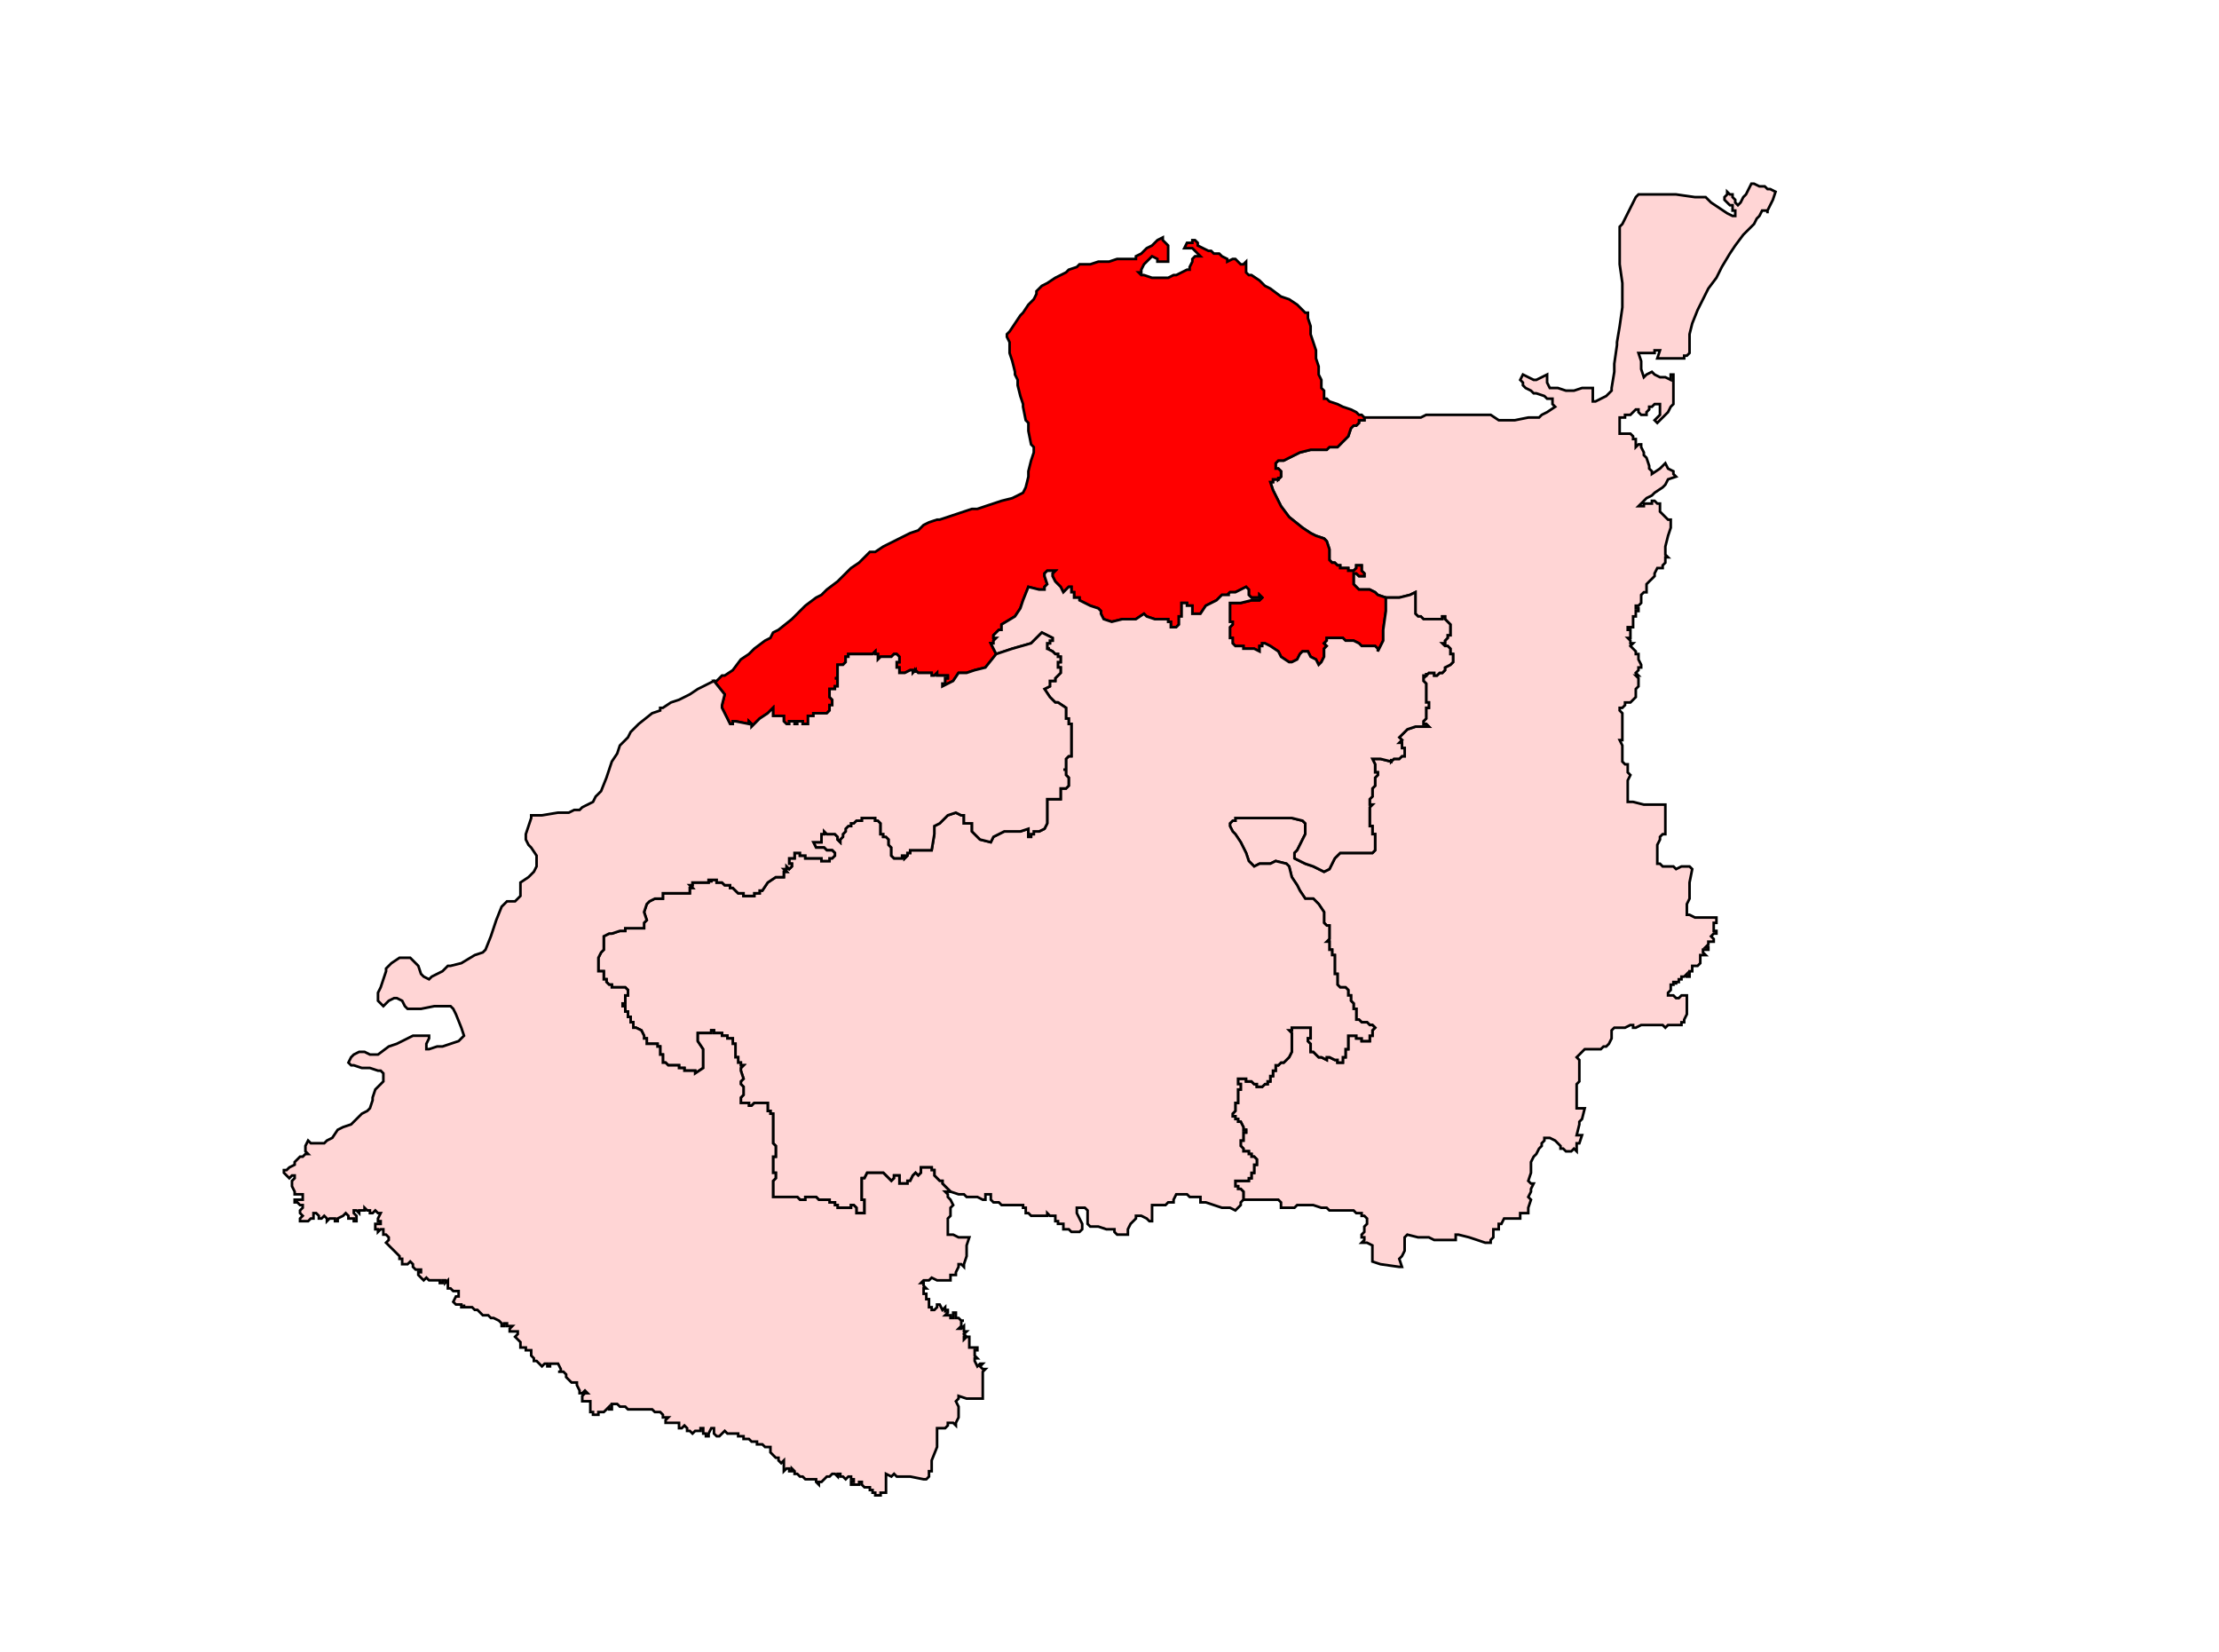 <svg xmlns:inkscape="http://www.inkscape.org/namespaces/inkscape" xmlns:sodipodi="http://sodipodi.sourceforge.net/DTD/sodipodi-0.dtd" xmlns="http://www.w3.org/2000/svg" xmlns:svg="http://www.w3.org/2000/svg" id="Ebene_1" x="0px" y="0px" width="1280px" height="953px" viewBox="0 0 1280 953" xml:space="preserve" sodipodi:docname="202-Rajpur.svg" inkscape:version="1.1.1 (3bf5ae0d25, 2021-09-20)"><defs id="defs1831">																																																																																																																																																																																																																																																																						</defs><path id="polygon274" style="fill:#ffd5d5;stroke:#000000;stroke-width:1.5;stroke-miterlimit:4;stroke-dasharray:none;stroke-opacity:1" d="m 997.849,112.137 h 1.549 v 1.56 l 1.555,1.555 v 1.538 l 1.538,1.566 1.56,-1.566 1.543,-3.092 1.555,-1.56 1.543,-3.092 1.555,-3.087 h 1.549 l 3.103,1.538 h 1.543 1.549 l 1.56,1.549 h 1.549 l 3.098,1.566 -1.543,4.641 -3.104,6.202 v 1.555 -1.555 h -3.109 l -1.543,3.092 -1.549,1.549 -1.555,3.115 -4.647,4.641 -1.555,1.549 -4.641,6.207 -3.103,4.653 -4.653,7.745 -3.098,6.213 -4.653,6.19 -1.555,3.104 -1.549,3.104 -3.104,6.19 -3.098,7.756 -1.555,6.202 v 6.207 1.549 3.092 l -1.543,1.549 h -1.549 v 1.549 h -1.56 -3.104 -3.087 -1.555 -3.098 -1.555 -1.543 l 1.543,-4.641 h -1.543 -1.555 v 1.543 h -1.549 -3.104 -1.549 -3.098 l 1.555,4.664 v 4.641 l 1.543,4.653 1.549,-1.543 3.104,-1.56 1.549,1.56 3.098,1.543 h 3.098 l 3.109,1.538 v -3.081 h 1.549 v 3.081 3.104 6.213 4.653 l -1.549,1.543 -1.555,3.098 -3.098,3.104 -1.555,1.549 -1.543,1.566 -1.555,-1.566 1.555,-1.549 1.543,-1.549 v -1.555 -1.538 -3.104 h -1.543 -1.555 l -1.549,1.543 h -1.555 v 1.56 l -1.549,1.538 v 1.555 h -1.549 -1.543 l -1.555,-1.555 v -1.538 h -1.549 l -1.549,1.538 -1.56,1.555 h -1.543 -1.555 v 1.549 h -1.549 -1.549 v 1.549 1.566 4.641 1.549 h 1.549 1.549 3.098 l 1.56,1.538 v 1.566 h 1.549 v 3.098 1.555 l 1.549,-1.555 h 1.555 v 1.555 l 1.543,3.087 v 1.555 l 1.549,1.538 1.549,4.664 v 1.549 l 1.555,1.543 v 1.56 l 4.647,-3.104 3.098,-3.098 1.555,3.098 3.104,1.543 v 1.56 l 1.538,1.555 -4.641,1.549 -1.555,3.092 -1.543,1.549 -4.653,3.092 -1.549,1.571 -3.104,1.538 -1.549,1.555 -1.543,1.549 -1.555,1.538 h 3.098 V 290.426 h 3.098 1.555 v -1.549 h 1.549 l 1.555,1.549 h 1.543 v 1.538 1.566 1.549 l 1.555,1.549 1.543,1.555 1.555,1.538 h 1.555 v 4.664 l -1.555,4.653 -1.555,6.196 v 3.098 1.566 l 1.555,1.538 H 960.634 v 1.538 1.566 l -1.543,1.549 v 1.56 h -1.555 -1.543 l -1.555,3.081 v 1.56 l -1.549,1.555 -1.555,1.527 -1.549,1.571 v 1.543 1.56 1.549 h -1.549 l -1.543,1.532 v 1.56 1.549 1.543 l -1.555,1.56 h -1.549 v 1.543 h 1.549 v 1.56 h -1.549 v 1.549 1.543 h -1.549 v 1.56 1.538 1.566 1.549 h -1.56 -1.543 v 1.538 h 1.543 v 3.104 1.56 h -1.543 l 1.543,1.555 v 1.538 h 1.56 l -1.56,1.549 1.56,1.555 1.549,1.56 v 1.538 h 1.549 v 1.555 1.549 l 1.555,3.092 v 1.56 h -1.555 v 1.543 l -1.549,1.56 1.549,1.538 h -1.549 l 1.549,1.555 v 1.549 1.549 1.566 l -1.549,1.538 v 1.549 1.555 1.549 l -1.549,1.56 -1.56,1.543 h -3.098 v 1.538 l -1.549,1.56 h -1.549 v 1.543 l 1.549,1.571 v 1.538 1.543 3.098 3.115 3.104 3.087 h -1.549 l 1.549,3.104 v 1.543 4.664 3.087 l 1.549,1.566 h 1.555 v 3.098 1.555 l 1.543,1.538 -1.543,3.104 v 1.538 3.115 1.549 3.092 3.109 h 3.104 l 6.196,1.555 h 1.549 1.549 6.202 1.555 1.543 v 1.549 6.207 6.19 1.538 1.566 h -1.543 l -1.555,1.549 v 1.549 l -1.543,3.092 v 6.202 4.653 h 1.543 l 1.555,1.566 h 3.098 3.104 l 1.538,1.538 3.104,-1.538 h 3.109 1.543 l 1.555,1.538 -1.555,7.756 v 6.19 3.104 l -1.543,3.115 v 4.641 1.56 h 1.543 l 3.104,1.549 h 4.653 1.549 1.555 3.092 1.56 v 1.532 1.56 h -1.56 v 1.549 1.543 1.56 h 1.56 v 1.538 h -1.56 l -1.543,1.566 1.543,1.549 v 1.543 h -1.543 -1.549 v 1.549 l -1.555,1.549 h 1.555 v 1.56 h -1.555 -1.549 v 1.555 l 1.549,1.538 h -1.549 -1.555 v 1.555 1.549 1.56 l -1.549,1.543 h -1.549 -1.549 v 3.098 h -1.555 v 1.555 1.56 h -1.543 v -1.56 l -1.549,1.56 h -1.56 v 1.538 h -1.543 v 1.555 h -1.56 v 1.549 -1.549 h -1.538 v 1.549 h -1.549 v 1.549 1.543 l -1.555,1.56 v 1.538 h 3.104 l 1.538,1.566 h 1.56 l 1.543,-1.566 h 3.109 v 1.566 6.19 3.104 l -1.549,3.104 v 1.538 h -1.56 v 1.571 h -1.543 -3.098 -1.549 -1.555 l -1.555,1.543 -1.543,-1.543 h -1.555 -4.647 -1.555 -3.098 -1.543 l -3.104,1.543 h -1.549 v -1.543 h -1.56 l -3.098,1.543 h -1.549 -4.653 l -1.549,1.538 v 3.104 1.549 l -1.549,3.104 -1.555,1.56 h -1.555 l -1.538,1.538 h -3.104 -1.555 -3.098 -1.543 l -1.56,1.555 -1.543,1.56 -1.549,1.538 1.549,1.566 v 1.538 4.653 1.538 4.664 l -1.549,1.555 v 1.538 4.641 1.577 4.641 1.538 h 1.549 1.543 1.56 l -1.56,6.213 -1.543,1.543 v 1.549 l -1.549,6.202 h 1.549 1.543 l -1.543,4.664 h -1.549 v 4.641 l -1.555,-1.549 -1.549,1.549 h -3.104 l -1.549,-1.549 h -1.555 v -1.549 l -1.549,-1.543 -1.543,-1.56 -3.109,-1.549 h -1.549 -1.555 v 1.549 l -1.543,1.56 v 1.543 l -1.549,1.549 -1.56,3.104 -1.543,1.538 -1.543,3.104 v 1.56 4.653 l -1.555,4.653 1.555,1.532 h 1.543 l -1.543,3.109 v 1.566 l -1.555,3.076 1.555,1.577 -1.555,4.641 v 3.098 h -1.549 -3.109 v 3.092 h -1.538 -3.104 -3.098 -1.555 l -1.555,3.104 h -1.543 v 1.56 1.555 h -1.56 -1.543 v 1.527 3.115 l -1.549,1.538 v 1.571 h -3.104 l -4.647,-1.571 -4.653,-1.538 -6.213,-1.555 h -1.538 v 3.092 h -1.555 -3.104 -4.641 -3.104 l -3.098,-1.538 h -3.109 -3.098 l -6.202,-1.555 -1.555,1.555 v 7.75 l -1.543,3.092 -1.555,1.549 1.555,4.653 h -1.555 l -10.848,-1.538 -4.653,-1.549 v -1.566 -1.549 -3.092 -3.109 l -3.092,-1.532 h -1.56 -1.543 l 1.543,-1.571 v -1.538 h -1.543 v -1.555 l 1.543,-1.56 v -1.527 -1.555 l 1.56,-1.56 v -1.543 -1.56 l -1.56,-1.538 h -1.543 v -1.555 h -3.109 l -1.543,-1.56 h -1.549 -3.098 -6.213 -3.092 l -1.56,-1.538 h -3.092 l -4.647,-1.543 h -4.653 -3.098 -1.555 l -1.549,1.543 h -1.555 -1.549 -1.549 -1.549 -1.555 v -1.543 -1.56 l -1.543,-1.538 h -3.109 -3.098 -3.104 -3.104 -3.092 -4.653 v -1.577 -1.538 -1.538 l -1.56,-1.566 h -1.538 v -1.538 h -1.549 v -1.571 -1.532 h 1.549 1.538 1.56 1.543 1.56 v -1.549 h 1.549 v -1.56 -1.543 h 1.543 v -1.56 -1.538 -1.555 h 1.549 v -1.56 -1.538 l -1.549,-1.566 h -1.543 v -1.538 h -1.549 v -1.555 h -1.56 -1.543 v -1.549 l -1.56,-1.549 v -1.543 -1.56 h 1.56 v -1.549 -3.092 h 1.543 v -1.549 h -1.543 v -1.555 l -1.56,-3.109 h -1.538 v -1.543 h -1.549 v -1.549 h -1.555 v -1.549 l 1.555,-1.566 v -1.549 -1.538 -1.555 h 1.549 v -1.549 -3.115 -1.538 -1.549 h 1.538 v -3.092 h -1.538 v -3.104 h 1.538 1.56 1.543 v 1.549 h 3.109 l 1.543,1.555 h 1.549 v 1.538 h 3.104 l 1.555,-1.538 h 1.549 v -1.555 h 1.549 v -1.549 -1.549 h 1.549 v -1.566 -1.538 h 1.555 v -1.549 -1.555 h 1.555 l 1.543,-1.549 h 1.555 l 1.549,-1.538 1.549,-1.566 1.549,-3.098 v -1.555 -7.75 -1.543 l -1.549,-1.56 h 1.549 v -1.538 h 1.555 1.549 1.555 1.538 1.56 1.543 1.555 v 1.538 1.56 1.543 1.549 h -1.555 v 1.56 l 1.555,1.543 v 1.56 1.538 1.555 h 1.555 l 1.543,1.56 1.549,1.538 h 1.555 l 3.092,1.566 v -1.566 h 1.56 l 3.092,1.566 h 1.56 v 1.538 h 1.543 1.543 v -1.538 -1.566 h 1.566 v -1.538 -1.56 -1.555 h 1.543 v -1.538 -1.56 -1.543 -1.56 -1.549 h 1.555 1.549 1.543 v 1.549 h 1.555 1.555 v 1.56 h 1.543 1.56 1.543 v -1.56 -1.549 h 1.549 v -1.543 -1.56 l 1.549,-1.538 -1.549,-1.543 h -1.549 l -1.543,-1.571 h -1.56 -1.543 l -1.555,-1.538 h -1.555 v -1.566 -1.538 -1.543 -1.56 h -1.543 v -1.549 -1.555 l -1.549,-1.549 v -1.538 -1.566 h -1.555 v -1.538 -1.56 l -1.543,-1.543 h -1.566 -1.543 l -1.543,-1.549 v -1.549 -1.555 -1.538 -1.56 h -1.56 v -1.555 -1.549 -1.549 -1.543 -4.664 h -1.543 v -1.538 -1.555 h -1.549 v -1.56 -1.549 -1.549 h -1.56 l 1.56,-1.543 v -1.549 -4.664 -1.543 h -1.56 l -1.543,-1.549 v -3.092 -3.109 l -3.104,-4.641 -3.092,-3.115 h -4.653 l -3.098,-4.641 -1.555,-3.115 -3.104,-4.641 -1.549,-6.19 -1.549,-1.566 -6.202,-1.538 -3.104,1.538 h -3.098 -3.104 l -3.104,1.566 -3.092,-3.104 -1.56,-4.653 -3.104,-6.202 -3.087,-4.653 -1.555,-1.566 -1.555,-3.087 v -1.555 l 1.555,-1.549 h 1.555 v -1.538 h 1.549 1.538 3.104 4.653 1.549 4.658 4.647 6.207 4.647 l 6.196,1.538 1.56,1.549 v 1.555 3.087 1.566 l -1.56,3.098 -1.538,3.092 -1.555,3.104 -1.549,1.56 v 3.092 l 3.104,1.56 3.098,1.538 4.653,1.566 6.196,3.081 3.104,-1.543 3.092,-6.202 3.104,-3.092 h 3.109 6.19 9.305 l 1.549,-1.56 v -4.641 -1.555 -1.549 -1.549 h -1.549 v -3.104 -1.549 h -1.549 v -1.555 -1.549 -3.104 -4.641 l 1.549,-1.549 h -1.549 v -1.555 -1.56 l 1.549,-1.549 v -1.543 -1.549 -1.549 l 1.549,-1.555 v -1.56 -1.538 -1.555 l 1.555,-1.549 v -1.538 h -1.555 v -1.555 -1.56 -1.538 l -1.549,-3.104 h 1.549 3.104 l 6.196,1.538 v -1.538 1.538 l 1.555,-1.538 h 1.549 1.549 l 1.555,-1.549 h 1.543 v -3.104 -1.56 h -1.543 v -1.543 -1.549 h -1.555 l 1.555,-1.555 -1.555,-1.549 4.653,-4.641 4.658,-1.56 h 4.641 3.109 l -1.555,-1.555 h -1.555 V 416.005 l 1.555,-1.56 v -1.543 -1.538 -1.571 -1.543 h 1.555 v -3.098 h -1.555 v -1.543 -1.56 -4.653 -3.104 l -1.555,-1.549 v -3.104 h 1.555 v -1.538 1.538 l 1.555,-1.538 h 1.549 1.549 v 1.538 h 1.549 l 1.555,-1.538 h 1.543 l 1.555,-1.56 v -1.543 l 3.098,-1.56 1.549,-1.543 v -1.549 -3.104 h -1.549 v -1.538 -1.56 l -1.555,-1.555 h -1.543 l -1.555,-1.549 h 1.555 v -1.538 l 1.543,-1.555 v -1.56 h 1.555 v -1.549 -1.555 -1.538 -1.549 l -3.098,-3.104 v -1.56 h -1.555 v 1.56 h -3.098 -3.098 -4.658 l -1.549,-1.56 h -1.549 l -1.543,-1.543 v -1.549 -3.104 -1.56 -1.543 -1.549 -1.56 -1.532 l -3.104,1.532 -6.207,1.56 h -7.756 l -4.641,-1.56 -1.555,-1.532 -3.098,-1.549 h -6.202 l -3.098,-3.104 v -6.213 h 1.543 l 1.555,1.56 h 1.555 1.543 v -1.56 l -1.543,-1.538 v -3.104 h -1.555 -1.555 v 1.56 l -1.543,1.543 h -1.549 -1.555 v -1.543 h -3.109 -1.543 v -1.56 h -1.543 l -1.56,-1.549 h -1.543 l -1.549,-1.566 v -6.179 l -1.56,-4.653 -1.543,-1.56 -4.653,-1.543 -3.098,-1.56 -4.658,-3.092 -7.745,-6.202 -4.653,-6.218 -4.653,-9.283 -1.549,-4.653 h 1.549 v -1.549 h 1.555 1.555 v -1.549 1.549 l 1.543,-1.549 v -1.555 -1.56 l -1.543,-1.543 h -1.555 v -1.549 -1.549 l 1.555,-1.555 h 1.543 1.555 l 3.098,-1.56 6.207,-3.092 6.196,-1.549 h 7.75 1.543 l 1.56,-1.538 h 4.653 l 3.087,-3.115 3.109,-3.104 1.555,-4.641 1.549,-1.549 h 1.543 l 1.555,-1.538 v -1.566 h 1.555 1.543 v -1.549 h 1.56 4.641 4.658 4.641 1.555 6.196 3.109 6.196 l 3.104,-1.549 h 3.104 10.848 15.507 3.098 4.653 l 4.653,3.098 h 9.299 l 7.75,-1.549 h 6.202 l 1.549,-1.549 3.098,-1.555 4.658,-3.098 -1.56,-1.543 v -3.109 h -3.098 l -1.555,-1.543 -4.653,-1.56 h -1.543 l -1.543,-1.543 -3.104,-1.538 -1.549,-1.571 v -1.543 l -1.56,-1.56 1.56,-3.081 3.098,1.543 3.098,1.538 h 1.543 l 3.109,-1.538 3.098,-1.543 v 4.641 l 1.549,3.115 h 1.549 1.56 1.543 l 4.653,1.538 h 1.56 1.543 1.549 l 4.647,-1.538 h 6.202 v 1.538 1.543 4.675 h 1.555 l 3.104,-1.571 3.092,-1.543 3.104,-3.104 v -1.538 l 1.549,-9.316 v -4.653 l 1.549,-10.843 v -1.566 l 1.555,-9.283 1.549,-10.865 v -9.305 -3.092 -1.56 l -1.549,-10.848 v -4.653 -6.19 -4.664 -4.641 -1.543 l 1.549,-1.549 1.549,-3.115 4.658,-9.305 1.549,-3.092 1.549,-1.56 h 6.196 7.756 4.653 3.087 l 10.86,1.56 h 6.202 l 1.555,1.555 1.549,1.538 4.653,3.104 4.647,3.115 3.104,1.538 h 1.555 v -3.092 h -1.555 v -1.56 -1.538 h -1.549 l -3.098,-3.104 v -1.555 l 1.543,-1.56 v -1.527 z"></path><path id="polygon290" style="fill:#ff0000;stroke:#000000;stroke-width:1.5;stroke-miterlimit:4;stroke-dasharray:none;stroke-opacity:1" d="m 596.322,260.967 v -1.549 -1.538 l -1.555,-1.555 -1.549,-7.75 v -4.641 l -1.549,-1.566 -1.549,-7.75 v -1.543 l -1.549,-4.653 -1.555,-6.213 v -3.104 l -1.549,-3.081 v -1.56 l -1.555,-6.19 -1.543,-4.664 v -4.641 -1.566 l -1.555,-3.092 v -1.549 l 1.555,-1.549 3.098,-4.653 3.104,-4.641 1.549,-1.555 3.098,-4.664 3.104,-3.087 1.543,-3.104 v -1.56 l 1.555,-1.543 1.555,-1.549 3.098,-1.56 4.653,-3.081 6.196,-3.104 1.555,-1.56 4.653,-1.549 1.543,-1.555 h 1.56 4.647 l 4.647,-1.538 h 4.653 1.543 l 4.653,-1.555 h 6.207 4.653 v -1.56 l 3.098,-1.538 3.098,-3.104 3.104,-1.549 3.098,-3.092 3.098,-1.571 v 1.571 l 1.56,1.538 1.538,1.555 v 1.549 3.104 3.098 1.555 h -1.538 -1.56 -1.543 -1.555 v -1.555 l -3.098,-1.56 -1.549,1.56 -1.555,1.555 -1.543,1.538 -1.555,3.104 v 1.56 h -1.549 l 1.549,1.543 h 1.555 l 4.647,1.56 h 4.653 1.543 1.56 1.538 l 3.109,-1.56 h 1.549 l 3.098,-1.543 3.104,-1.56 h 1.549 v -1.549 l 1.555,-3.092 v -1.555 l 1.543,-1.56 h 1.56 1.549 l -1.549,-1.538 -1.56,-1.566 -1.543,-1.538 h -1.555 -1.549 -1.549 l 1.549,-3.104 h 1.549 1.555 v -1.538 h 1.543 l 1.56,1.538 v 1.555 l 3.092,1.549 3.104,1.538 h 1.543 l 1.56,1.566 h 1.549 1.549 l 1.555,1.538 3.104,1.56 v 1.555 l 3.092,-1.555 h 1.555 l 1.549,1.555 1.538,1.538 h 1.56 l 1.543,-1.538 v 1.538 1.555 3.109 l 1.56,1.543 h 1.549 l 4.647,3.098 3.104,3.104 3.098,1.549 6.202,4.641 4.653,1.566 4.653,3.087 4.653,4.664 h 1.543 v 3.092 l 1.555,4.664 v 3.092 1.549 l 1.555,4.641 1.543,4.664 v 4.641 l 1.549,4.653 v 4.664 l 1.555,3.081 v 4.675 l 1.549,1.538 v 4.647 h 1.543 l 1.56,1.571 4.653,1.538 3.087,1.543 4.664,1.56 3.092,1.538 1.555,1.555 h 1.555 l 1.543,1.549 v 1.549 h -1.543 -1.555 v 1.566 l -1.555,1.538 h -1.543 l -1.549,1.549 -1.555,4.641 -3.109,3.104 -3.087,3.115 h -4.653 l -1.56,1.538 h -1.543 -7.75 l -6.196,1.549 -6.207,3.092 -3.098,1.56 h -1.555 -1.543 l -1.555,1.555 v 1.549 1.549 h 1.555 l 1.543,1.543 v 1.56 1.555 l -1.543,1.549 v -1.549 1.549 h -1.555 -1.555 v 1.549 h -1.549 l 1.549,4.653 4.653,9.283 4.653,6.218 7.745,6.202 4.658,3.092 3.098,1.56 4.653,1.543 1.543,1.56 1.56,4.653 v 6.179 l 1.549,1.566 h 1.543 l 1.56,1.549 h 1.543 v 1.56 h 1.543 3.109 v 1.543 h 1.555 1.549 l 1.543,-1.543 v -1.56 h 1.555 1.555 v 3.104 l 1.543,1.538 v 1.56 h -1.543 -1.555 l -1.555,-1.56 h -1.543 v 6.213 l 3.098,3.104 h 6.202 l 3.098,1.549 1.555,1.532 4.641,1.56 v 7.756 l -1.538,10.843 v 6.218 l -3.104,6.202 v -1.56 l -1.555,-1.555 h -3.098 -3.104 -1.543 l -1.555,-1.549 -3.098,-1.538 h -3.104 -1.543 l -1.566,-1.555 h -1.543 -1.543 -1.56 -3.092 -1.56 v 1.555 l -1.543,1.538 1.543,1.549 -1.543,1.555 v 3.098 1.555 l -1.549,3.098 -1.555,1.543 -1.549,-3.092 -3.098,-1.549 -1.555,-3.092 h -3.104 l -1.538,1.538 -1.555,3.104 -3.104,1.549 h -1.549 l -4.653,-3.098 -1.543,-3.092 -4.658,-3.115 -3.098,-1.549 h -1.555 v 1.549 h -1.549 v 1.555 1.56 l -3.104,-1.56 h -4.653 -1.543 v -1.555 h -1.56 -1.538 -1.549 l -1.555,-1.549 v -1.538 -1.555 h -1.555 v -1.56 -1.549 -1.555 -1.538 l 1.555,-1.549 v -1.566 h -1.555 v -1.538 -1.56 -1.543 -1.549 -4.664 h 6.196 l 6.213,-1.543 h 3.092 1.555 l 1.549,-1.549 -1.549,-1.56 v 1.56 h -1.555 -3.092 l -1.549,-1.56 v -1.532 -1.549 l -1.56,-1.56 -3.104,1.56 -3.087,1.549 h -3.109 l -1.538,1.532 h 1.538 -4.641 l -3.104,3.109 -6.207,3.104 -3.092,4.653 h -4.653 v -1.549 -3.104 h -1.555 -1.549 v -1.56 h -3.104 v 1.56 6.196 h -1.549 v 3.098 1.566 l -1.549,1.549 h -1.549 -1.555 v -1.549 -1.566 h -1.555 v -1.538 h -3.098 -1.543 -3.104 l -4.653,-1.56 -1.543,-1.543 -4.653,3.104 h -7.756 l -6.196,1.538 -4.653,-1.538 -1.56,-3.104 v -1.549 l -1.543,-1.56 -4.647,-1.543 -3.109,-1.56 -3.098,-1.543 v -1.549 h -1.543 -1.555 v -1.56 -1.532 h -1.549 v -1.549 -1.56 h -1.549 l -1.555,1.56 -1.549,1.549 -1.543,-3.109 -1.555,-1.543 -1.549,-1.571 -1.56,-3.081 v -1.56 l 1.56,-1.538 h -4.653 l -1.555,1.538 v 1.56 l 1.555,4.653 -1.555,1.543 v 1.56 h -3.098 l -6.202,-1.56 -3.098,7.75 -1.549,4.647 -3.104,4.653 -7.756,4.664 v 1.549 1.538 h -1.543 l -1.549,1.555 -1.555,1.549 v 1.56 h 1.555 l -1.555,1.555 v 1.538 h -1.549 l 3.104,6.202 -6.207,7.756 -6.196,1.543 -4.653,1.56 h -4.647 l -3.109,4.641 -6.202,3.115 v -1.566 h 1.555 v -1.549 -1.549 h 1.555 v -1.555 h -1.555 -1.555 -1.555 -1.543 v -1.538 l -1.549,1.538 h -1.555 v -1.538 h -1.549 -1.549 -1.549 -1.549 -1.549 l -1.555,-1.56 v 1.56 -1.56 l -1.549,1.56 v -1.56 h -1.549 l -3.104,1.56 h -1.543 -1.56 v -1.56 -1.543 h -1.543 v -3.104 h 1.543 v -1.549 -1.549 l -1.543,-1.555 h -1.549 l -1.56,1.555 h -4.647 -1.549 l -1.549,1.549 v -1.549 -1.555 h -1.549 v -1.538 l -1.549,1.538 h -1.555 -1.555 -1.543 -3.104 -1.549 -1.555 -1.543 -1.555 v 1.555 h -1.549 v 1.549 1.549 l -1.549,1.543 h -1.549 -1.555 v 3.104 1.56 1.538 1.555 h -1.543 1.543 v 3.098 1.566 h -1.543 v 1.538 h -1.555 -1.549 v 1.549 1.555 1.549 l 1.549,1.56 v 3.081 h -1.549 v 1.56 1.543 l -1.555,1.571 h -1.549 -1.549 -1.543 -1.555 -1.555 v 1.538 h -3.098 v 1.543 1.56 1.538 h -1.549 -1.549 V 416.005 h -1.555 -1.555 v 1.538 h -1.549 V 416.005 h -3.098 v 1.538 h -1.549 l -1.555,-1.538 v -3.104 h -3.092 -1.56 -1.543 v -3.109 -1.543 l -3.098,3.115 -4.658,3.081 -3.092,3.098 -1.555,1.555 v -1.555 l -1.549,-1.538 v 1.538 l -7.756,-1.538 h -1.543 v 1.538 h -1.555 l -4.658,-9.294 v -1.56 l 1.555,-6.19 -6.202,-7.756 h 1.56 l 3.087,-3.104 h 1.555 l 4.658,-3.098 4.647,-6.196 4.653,-3.104 3.104,-3.098 6.196,-4.641 3.104,-1.555 1.549,-3.109 3.104,-1.555 7.745,-6.19 7.756,-7.756 6.202,-4.653 3.098,-1.56 1.549,-1.532 1.549,-1.549 6.202,-4.675 4.653,-4.641 3.104,-3.081 4.647,-3.109 4.647,-4.641 1.555,-1.566 h 3.104 l 4.647,-3.098 3.104,-1.555 3.104,-1.538 3.092,-1.56 6.207,-3.104 4.653,-1.555 3.098,-3.098 3.098,-1.543 4.653,-1.56 h 1.543 l 4.664,-1.538 4.647,-1.555 4.647,-1.549 4.658,-1.549 h 3.092 l 4.653,-1.566 4.653,-1.538 4.647,-1.549 6.202,-1.555 3.104,-1.538 3.104,-1.571 1.549,-3.092 1.549,-6.19 v -3.115 l 1.549,-6.196 z"></path><path id="polygon320" style="fill:#ffd5d5;stroke:#000000;stroke-width:1.5;stroke-miterlimit:4;stroke-dasharray:none;stroke-opacity:1" d="m 605.622,374.143 h -1.549 v -3.104 h 1.549 v -1.538 h 1.543 v -1.555 l -6.19,-3.109 -6.207,6.202 -10.854,3.104 -9.294,3.098 -3.104,-6.202 h 1.549 v -1.538 l 1.555,-1.555 h -1.555 v -1.56 l 1.555,-1.549 1.549,-1.555 h 1.543 v -1.538 -1.549 l 7.756,-4.664 3.104,-4.653 1.549,-4.647 3.098,-7.75 6.202,1.56 h 3.098 v -1.56 l 1.555,-1.543 -1.555,-4.653 v -1.56 l 1.555,-1.538 h 4.653 l -1.56,1.538 v 1.56 l 1.56,3.081 1.549,1.571 1.555,1.543 1.543,3.109 1.549,-1.549 1.555,-1.56 h 1.549 v 1.56 1.549 h 1.549 v 1.532 1.56 h 1.555 1.543 v 1.549 l 3.098,1.543 3.109,1.56 4.647,1.543 1.543,1.56 v 1.549 l 1.56,3.104 4.653,1.538 6.196,-1.538 h 7.756 l 4.653,-3.104 1.543,1.543 4.653,1.56 h 3.104 1.543 3.098 v 1.538 h 1.555 v 1.566 1.549 h 1.555 1.549 l 1.549,-1.549 v -1.566 -3.098 h 1.549 v -6.196 -1.56 h 3.104 v 1.56 h 1.549 1.555 v 3.104 1.549 h 4.653 l 3.092,-4.653 6.207,-3.104 3.104,-3.109 h 4.641 -1.538 l 1.538,-1.532 h 3.109 l 3.087,-1.549 3.104,-1.56 1.56,1.56 v 1.549 1.532 l 1.549,1.56 h 3.092 1.555 v -1.56 l 1.549,1.56 -1.549,1.549 h -1.555 -3.092 l -6.213,1.543 h -6.196 v 4.664 1.549 1.543 1.56 1.538 h 1.555 v 1.566 l -1.555,1.549 v 1.538 1.555 1.549 1.56 h 1.555 v 1.555 1.538 l 1.555,1.549 h 1.549 1.538 1.56 v 1.555 h 1.543 4.653 l 3.104,1.56 v -1.56 -1.555 h 1.549 v -1.549 h 1.555 l 3.098,1.549 4.658,3.115 1.543,3.092 4.653,3.098 h 1.549 l 3.104,-1.549 1.555,-3.104 1.538,-1.538 h 3.104 l 1.555,3.092 3.098,1.549 1.549,3.092 1.555,-1.543 1.549,-3.098 v -1.555 -3.098 l 1.543,-1.555 -1.543,-1.549 1.543,-1.538 v -1.555 h 1.56 3.092 1.56 1.543 1.543 l 1.566,1.555 h 1.543 3.104 l 3.098,1.538 1.555,1.549 h 1.543 3.104 3.098 l 1.555,1.555 v 1.56 l 3.104,-6.202 v -6.218 l 1.538,-10.843 v -7.756 h 7.756 l 6.207,-1.56 3.104,-1.532 v 1.532 1.56 1.549 1.543 1.56 3.104 1.549 l 1.543,1.543 h 1.549 l 1.549,1.56 h 4.658 3.098 3.098 v -1.56 h 1.555 v 1.56 l 3.098,3.104 v 1.549 1.538 1.555 1.549 h -1.555 v 1.56 l -1.543,1.555 v 1.538 h -1.555 l 1.555,1.549 h 1.543 l 1.555,1.555 v 1.56 1.538 h 1.549 v 3.104 1.549 l -1.549,1.543 -3.098,1.56 v 1.543 l -1.555,1.56 h -1.543 l -1.555,1.538 h -1.549 v -1.538 h -1.549 -1.549 l -1.555,1.538 v -1.538 1.538 h -1.555 v 3.104 l 1.555,1.549 v 3.104 4.653 1.56 1.543 h 1.555 v 3.098 h -1.555 v 1.543 1.571 1.538 1.543 l -1.555,1.56 v 1.538 h 1.555 l 1.555,1.555 h -3.109 -4.641 l -4.658,1.56 -4.653,4.641 1.555,1.549 -1.555,1.555 h 1.555 v 1.549 1.543 h 1.543 v 1.56 3.104 h -1.543 l -1.555,1.549 h -1.549 -1.549 l -1.555,1.538 v -1.538 1.538 l -6.196,-1.538 h -3.104 -1.549 l 1.549,3.104 v 1.538 1.56 1.555 h 1.555 v 1.538 l -1.555,1.549 v 1.555 1.538 1.56 l -1.549,1.555 v 1.549 1.549 1.543 l -1.549,1.549 v 1.56 1.555 h 1.549 l -1.549,1.549 v 4.641 3.104 1.549 1.555 h 1.549 v 1.549 3.104 h 1.549 v 1.549 1.549 1.555 4.641 l -1.549,1.56 h -9.305 -6.19 -3.109 l -3.104,3.092 -3.092,6.202 -3.104,1.543 -6.196,-3.081 -4.653,-1.566 -3.098,-1.538 -3.104,-1.56 v -3.092 l 1.549,-1.56 1.555,-3.104 1.538,-3.092 1.56,-3.098 v -1.566 -3.087 -1.555 l -1.56,-1.549 -6.196,-1.538 h -4.647 -6.207 -4.647 -4.658 -1.549 -4.653 -3.104 -1.538 -1.549 v 1.538 h -1.555 l -1.555,1.549 v 1.555 l 1.555,3.087 1.555,1.566 3.087,4.653 3.104,6.202 1.56,4.653 3.092,3.104 3.104,-1.566 h 3.104 3.098 l 3.104,-1.538 6.202,1.538 1.549,1.566 1.549,6.19 3.104,4.641 1.555,3.115 3.098,4.641 h 4.653 l 3.092,3.115 3.104,4.641 v 3.109 3.092 l 1.543,1.549 h 1.56 v 1.543 4.664 1.549 l -1.56,1.543 h 1.56 v 1.549 1.549 1.56 h 1.549 v 1.555 1.538 h 1.543 v 4.664 1.543 1.549 1.549 1.555 h 1.56 v 1.56 1.538 1.555 1.549 l 1.543,1.549 h 1.543 1.566 l 1.543,1.543 v 1.56 1.538 h 1.555 v 1.566 1.538 l 1.549,1.549 v 1.555 1.549 h 1.543 v 1.56 1.543 1.538 1.566 h 1.555 l 1.555,1.538 h 1.543 1.56 l 1.543,1.571 h 1.549 l 1.549,1.543 -1.549,1.538 v 1.56 1.543 h -1.549 v 1.549 1.56 h -1.543 -1.56 -1.543 v -1.56 h -1.555 -1.555 v -1.549 h -1.543 -1.549 -1.555 v 1.549 1.56 1.543 1.56 1.538 h -1.543 v 1.555 1.56 1.538 h -1.566 v 1.566 1.538 h -1.543 -1.543 v -1.538 h -1.56 l -3.092,-1.566 h -1.56 v 1.566 l -3.092,-1.566 h -1.555 l -1.549,-1.538 -1.543,-1.56 h -1.555 v -1.555 -1.538 -1.56 l -1.555,-1.543 v -1.56 h 1.555 v -1.549 -1.543 -1.56 -1.538 h -1.555 -1.543 -1.56 -1.538 -1.555 -1.549 -1.555 v 1.538 h -1.549 l 1.549,1.56 v 1.543 7.75 1.555 l -1.549,3.098 -1.549,1.566 -1.549,1.538 h -1.555 l -1.543,1.549 h -1.555 v 1.555 1.549 h -1.555 v 1.538 1.566 h -1.549 v 1.549 1.549 h -1.549 v 1.555 h -1.549 l -1.555,1.538 h -3.104 v -1.538 h -1.549 l -1.543,-1.555 h -3.109 v -1.549 h -1.543 -1.56 -1.538 v 3.104 h 1.538 v 3.092 h -1.538 v 1.549 1.538 3.115 1.549 h -1.549 v 1.555 1.538 1.549 l -1.555,1.566 v 1.549 h 1.555 v 1.549 h 1.549 v 1.543 h 1.538 l 1.56,3.109 v 1.555 h 1.543 v 1.549 h -1.543 v 3.092 1.549 h -1.56 v 1.56 1.543 l 1.56,1.549 v 1.549 h 1.543 1.56 v 1.555 h 1.549 v 1.538 h 1.543 l 1.549,1.566 v 1.538 1.56 h -1.549 v 1.555 1.538 1.56 h -1.543 v 1.543 1.56 h -1.549 v 1.549 h -1.56 -1.543 -1.56 -1.538 -1.549 v 1.532 1.571 h 1.549 v 1.538 h 1.538 l 1.56,1.566 v 1.538 1.538 1.577 l -1.56,1.538 v 1.56 l -1.538,1.543 -1.549,1.538 -3.109,-1.538 h -1.538 -3.104 l -4.653,-1.543 -4.658,-1.56 h -1.549 -1.543 v -1.538 -1.577 h -1.549 -1.56 -3.098 l -1.549,-1.538 h -3.104 -3.098 l -1.549,3.115 v 1.538 h -1.555 -1.555 l -1.538,1.56 h -3.104 -4.653 v 3.081 6.213 h -1.549 l -1.555,-1.56 -3.098,-1.538 h -1.549 -1.549 v 1.538 l -3.104,3.104 -1.549,3.115 v 3.087 h -1.549 -3.098 -1.56 l -1.549,-1.56 v -1.527 h -1.543 -3.104 l -4.653,-1.555 h -4.647 l -1.549,-1.56 v -4.641 -3.115 l -1.56,-1.538 h -3.098 -1.543 v 3.098 l 1.543,3.092 1.56,3.104 v 1.56 1.555 l -1.56,1.527 h -1.543 -1.555 -1.549 l -1.549,-1.527 h -1.555 -1.549 v -1.555 -1.56 h -1.543 -1.555 v -1.543 h -1.549 v -1.56 -1.538 h -1.56 -1.543 l -1.549,-1.555 v 1.555 h -3.098 -1.555 -4.653 l -1.549,-1.555 h -1.549 v -1.56 -1.538 h -1.549 v -1.543 h -3.104 -4.647 -1.555 -1.543 -1.56 l -1.543,-1.56 h -3.104 l -1.549,-1.538 v -3.115 h -1.543 -1.56 v 1.538 1.577 h -1.549 l -3.104,-1.577 h -3.092 -3.104 l -1.555,-1.538 h -1.549 -1.543 l -4.658,-1.538 -3.098,-3.104 -1.555,-1.571 v -1.532 h -1.555 l -3.092,-3.109 v -1.543 -1.56 h -1.555 v -1.538 h -1.549 -1.549 -3.098 v 1.538 1.56 l -1.549,1.543 -1.555,-1.543 -1.549,1.543 -1.549,3.109 h -1.549 v 1.532 h -1.555 -3.104 v -4.641 h -1.543 -1.549 v 1.56 l -1.56,1.549 -1.543,-1.549 -3.104,-3.104 h -3.098 -6.207 l -1.543,3.104 h -1.555 v 1.549 3.104 1.538 6.218 h 1.555 v 1.538 6.202 h -1.555 -1.549 -1.549 v -1.56 -1.538 l -1.555,-1.543 h -1.543 v 1.543 h -1.555 -1.549 -1.549 -1.549 -1.555 v -1.543 h -1.543 v -1.56 h -1.555 -1.549 v -1.538 h -1.555 -1.549 -3.092 l -1.555,-1.577 h -6.202 v 1.577 h -3.104 l -1.555,-1.577 h -1.549 -4.647 -1.555 -1.549 -1.543 -1.56 -1.543 v -9.283 l 1.543,-1.549 v -3.104 h -1.543 v -3.098 -4.653 -1.566 h 1.543 v -1.538 -4.653 l -1.543,-1.543 v -1.56 -3.104 -3.087 -1.555 -4.653 -1.549 -1.549 h -1.549 v -1.566 H 442.845 v -1.549 -1.538 -1.555 h -1.555 -1.555 -1.549 -1.543 -1.549 l -1.555,1.555 h -1.549 v -1.555 h -1.555 -1.549 -1.549 v -1.549 -1.538 l 1.549,-1.577 v -4.641 l -1.549,-1.538 v -1.555 l 1.549,-1.549 -1.549,-4.653 v -1.549 l 1.549,-1.555 h -1.549 v -1.549 h -1.549 v -1.538 -1.566 h -1.555 v -3.098 -1.555 -1.538 -1.56 h -1.543 v -1.543 -1.56 h -1.555 -1.549 v -1.549 h -1.555 -1.555 v -1.543 h -1.543 -1.543 -1.56 v -1.56 h -1.549 v 1.56 h -1.549 -1.549 -1.549 -1.549 -1.56 v 1.543 3.109 l 3.109,4.641 v 6.218 4.641 l -4.653,3.087 v -1.538 h -3.098 -1.555 -1.543 v -1.549 h -1.555 -1.555 v -1.555 h -1.543 -1.56 -1.543 -1.549 l -1.549,-1.549 h -1.555 v -1.538 -1.566 -1.538 h -1.555 v -1.56 -1.555 -1.538 h -1.543 v -1.56 h -3.104 -1.555 -1.549 v -1.543 -1.56 h -1.549 v -1.549 l -1.549,-3.104 -3.104,-1.538 h -1.543 v -1.543 -1.571 h -1.549 v -1.538 -1.566 h -1.555 v -1.538 -1.543 h -1.549 v -1.56 -1.549 h -1.549 v -1.555 h 1.549 v -1.549 -1.538 -1.566 h 1.549 v -1.538 -1.56 l -1.549,-1.543 h -1.549 -1.555 -1.543 -1.555 -1.549 v -1.549 h -1.555 l -1.543,-1.549 v -1.555 h -1.555 v -1.538 -1.56 -1.555 h -1.543 -1.56 v -1.549 -6.202 l 1.56,-3.092 1.543,-1.555 v -4.658 -3.092 l 3.098,-1.566 h 1.555 l 4.647,-1.538 h 1.555 1.549 v -1.56 h 4.653 1.543 1.555 1.549 1.549 v -1.543 -1.549 l 1.549,-1.56 -1.549,-4.641 1.549,-4.641 1.549,-1.555 3.109,-1.56 h 3.092 1.555 v -1.538 -1.566 h 1.555 3.098 4.647 3.109 1.543 1.555 v -1.538 -1.549 h 1.549 l -1.549,-1.566 h 1.549 v -1.538 h 1.549 1.543 1.56 1.549 1.549 1.549 v -1.543 h 1.549 v 1.543 -1.543 h 1.549 1.56 v 1.543 h 1.543 1.543 l 1.555,1.538 h 1.555 1.549 v 1.566 h 1.555 l 1.543,1.549 1.555,1.538 h 1.549 1.549 v 1.566 h 1.549 3.104 1.555 v -1.566 h 1.549 1.543 v -1.538 h 1.549 l 3.109,-4.653 4.641,-3.104 h 1.56 1.543 1.549 v -1.538 -1.571 h 1.555 l -1.555,-1.543 h 1.555 v -1.538 l 1.549,1.538 1.549,-1.538 v -1.566 h -1.549 v -3.098 h 1.549 1.549 v -1.555 -1.538 h 1.549 1.555 v 1.538 h 1.555 1.549 v 1.555 h 3.098 4.658 1.543 v 1.56 h 1.549 1.549 1.555 v -1.56 h 1.549 l 1.555,-1.555 v -1.538 l -1.555,-1.56 h -3.104 l -1.549,-1.543 h -1.549 -1.543 -1.555 l -1.555,-3.098 h 1.555 1.555 1.543 v -1.555 -3.098 h 1.549 v -1.566 l 1.549,1.566 h 1.555 1.549 1.555 l 1.543,1.549 v 1.549 l 1.555,1.555 v -1.555 l 1.549,-1.549 v -1.549 l 1.549,-1.566 v -1.538 l 1.549,-1.549 h 1.555 v -1.555 h 1.543 l 1.555,-1.549 h 1.549 1.549 v -1.538 h 1.555 3.098 1.555 1.549 v 1.538 h 1.549 l 1.549,1.549 v 1.555 1.549 1.538 1.566 h 1.549 v 1.549 h 1.555 l 1.549,1.549 v 1.555 1.538 l 1.543,1.56 v 4.641 l 1.56,1.555 h 1.549 1.543 1.56 v -1.555 h 1.543 v 1.555 l 1.555,-1.555 v -1.538 h 1.549 v -1.56 h 1.549 1.549 4.653 1.549 1.549 1.549 l 1.555,-9.294 v -4.653 l 3.092,-1.555 4.664,-4.653 4.647,-1.549 3.098,1.549 h 1.549 v 1.566 1.538 1.549 h 1.555 3.104 v 4.641 l 4.653,4.664 6.196,1.555 1.549,-3.104 3.104,-1.549 3.104,-1.566 h 3.098 6.202 l 4.647,-1.538 v 3.104 1.549 h 1.549 v -1.549 h 1.555 v -1.566 h 3.098 l 3.098,-1.538 1.555,-3.104 v -4.653 -6.19 -1.555 -1.56 h 4.653 1.549 1.555 v -1.549 -1.543 -1.549 -1.549 h 1.543 1.549 l 1.555,-1.555 v -1.56 -1.538 -1.555 l -1.555,-1.549 v -1.538 -1.555 h -1.549 1.549 v -1.56 -4.641 l 1.555,-1.549 h 1.549 v -1.555 -1.549 -1.56 -1.543 -1.549 -1.555 -1.549 -3.104 -1.538 -3.115 h -1.549 v -1.538 -1.56 h -1.555 v -1.543 -1.538 -3.115 l -4.647,-3.098 h -1.549 l -3.104,-3.104 -3.104,-4.653 3.104,-1.538 v -1.566 -1.549 h 1.543 1.56 v -1.549 l 3.104,-3.092 v -1.56 -1.543 h -1.555 v -3.104 h 1.555 v -1.549 -1.549 h -1.555 v -1.555 h -1.549 l -1.56,-1.538 -3.092,-1.56 z"></path><path id="polygon328" style="fill:#ffd5d5;stroke:#000000;stroke-width:1.5;stroke-miterlimit:4;stroke-dasharray:none;stroke-opacity:1" d="m 610.274,377.241 v 1.555 h 1.555 v 1.549 1.549 h -1.555 v 3.104 h 1.555 v 1.543 1.56 l -3.104,3.092 v 1.549 h -1.56 -1.543 v 1.549 1.566 l -3.104,1.538 3.104,4.653 3.104,3.104 h 1.549 l 4.647,3.098 v 3.115 1.538 1.543 h 1.555 v 1.56 1.538 h 1.549 v 3.115 1.538 3.104 1.549 1.555 1.549 1.543 1.56 1.549 1.555 h -1.549 l -1.555,1.549 v 4.641 1.56 h -1.549 1.549 v 1.555 1.538 l 1.555,1.549 v 1.555 1.538 1.56 l -1.555,1.555 h -1.549 -1.543 v 1.549 1.549 1.543 1.549 h -1.555 -1.549 -4.653 v 1.56 1.555 6.19 4.653 l -1.555,3.104 -3.098,1.538 h -3.098 v 1.566 h -1.555 v 1.549 h -1.549 v -1.549 -3.104 l -4.647,1.538 h -6.202 -3.098 l -3.104,1.566 -3.104,1.549 -1.549,3.104 -6.196,-1.555 -4.653,-4.664 v -4.641 h -3.104 -1.555 v -1.549 -1.538 -1.566 h -1.549 l -3.098,-1.549 -4.647,1.549 -4.664,4.653 -3.092,1.555 v 4.653 l -1.555,9.294 h -1.549 -1.549 -1.549 -4.653 -1.549 -1.549 v 1.56 h -1.549 v 1.538 l -1.555,1.555 v -1.555 h -1.543 v 1.555 h -1.56 -1.543 -1.549 l -1.56,-1.555 v -4.641 l -1.543,-1.56 v -1.538 -1.555 l -1.549,-1.549 h -1.555 v -1.549 h -1.549 v -1.566 -1.538 -1.549 -1.555 l -1.549,-1.549 h -1.549 v -1.538 h -1.549 -1.555 -3.098 -1.555 v 1.538 h -1.549 -1.549 l -1.555,1.549 h -1.543 v 1.555 h -1.555 l -1.549,1.549 v 1.538 l -1.549,1.566 v 1.549 l -1.549,1.549 v 1.555 l -1.555,-1.555 v -1.549 l -1.543,-1.549 h -1.555 -1.549 -1.555 l -1.549,-1.566 v 1.566 h -1.549 v 3.098 1.555 h -1.543 -1.555 -1.555 l 1.555,3.098 h 1.555 1.543 1.549 l 1.549,1.543 h 3.104 l 1.555,1.56 v 1.538 l -1.555,1.555 h -1.549 v 1.56 h -1.555 -1.549 -1.549 v -1.56 h -1.543 -4.658 -3.098 v -1.555 h -1.549 -1.555 v -1.538 h -1.555 -1.549 v 1.538 1.555 h -1.549 -1.549 v 3.098 h 1.549 v 1.566 l -1.549,1.538 -1.549,-1.538 v 1.538 h -1.555 l 1.555,1.543 h -1.555 v 1.571 1.538 h -1.549 -1.543 -1.56 l -4.641,3.104 -3.109,4.653 h -1.549 v 1.538 h -1.543 -1.549 v 1.566 h -1.555 -3.104 -1.549 v -1.566 h -1.549 -1.549 l -1.555,-1.538 -1.543,-1.549 h -1.555 v -1.566 h -1.549 -1.555 l -1.555,-1.538 h -1.543 -1.543 v -1.543 h -1.56 -1.549 v 1.543 -1.543 h -1.549 v 1.543 h -1.549 -1.549 -1.549 -1.56 -1.543 -1.549 v 1.538 h -1.549 l 1.549,1.566 h -1.549 v 1.549 1.538 h -1.555 -1.543 -3.109 -4.647 -3.098 -1.555 v 1.566 1.538 h -1.555 -3.092 l -3.109,1.56 -1.549,1.555 -1.549,4.641 1.549,4.641 -1.549,1.56 v 1.549 1.543 h -1.549 -1.549 -1.555 -1.543 -4.653 v 1.56 h -1.549 -1.555 l -4.647,1.538 h -1.555 l -3.098,1.566 v 3.092 4.658 l -1.543,1.555 -1.56,3.092 v 6.202 1.549 h 1.56 1.543 v 1.555 1.56 1.538 h 1.555 v 1.555 l 1.543,1.549 h 1.555 v 1.549 h 1.549 1.555 1.543 1.555 1.549 l 1.549,1.543 v 1.56 1.538 h -1.549 v 1.566 1.538 1.549 h -1.549 v 1.555 h 1.549 v 1.549 1.56 h 1.549 v 1.543 1.538 h 1.555 v 1.566 1.538 h 1.549 v 1.571 1.543 h 1.543 l 3.104,1.538 1.549,3.104 v 1.549 h 1.549 v 1.56 1.543 h 1.549 1.555 3.104 v 1.56 h 1.543 v 1.538 1.555 1.56 h 1.555 v 1.538 1.566 1.538 h 1.555 l 1.549,1.549 h 1.549 1.543 1.56 1.543 v 1.555 h 1.555 1.555 v 1.549 h 1.543 1.555 3.098 v 1.538 l 4.653,-3.087 v -4.641 -6.218 l -3.109,-4.641 v -3.109 -1.543 h 1.56 1.549 1.549 1.549 1.549 v -1.56 h 1.549 v 1.56 h 1.56 1.543 1.543 v 1.543 h 1.555 1.555 v 1.549 h 1.549 1.555 v 1.56 1.543 h 1.543 v 1.56 1.538 1.555 3.098 h 1.555 v 1.566 1.538 h 1.549 v 1.549 h 1.549 l -1.549,1.555 v 1.549 l 1.549,4.653 -1.549,1.549 v 1.555 l 1.549,1.538 v 4.641 l -1.549,1.577 v 1.538 1.549 h 1.549 1.549 1.555 v 1.555 h 1.549 l 1.555,-1.555 h 1.549 1.543 1.549 1.555 1.555 v 1.555 1.538 1.549 h 1.549 v 1.566 h 1.549 v 1.549 1.549 4.653 1.555 3.087 3.104 1.56 l 1.543,1.543 v 4.653 1.538 h -1.543 v 1.566 4.653 3.098 h 1.543 v 3.104 l -1.543,1.549 v 9.283 h 1.543 1.56 1.543 1.549 1.555 4.647 1.549 l 1.555,1.577 h 3.104 v -1.577 h 6.202 l 1.555,1.577 h 3.092 1.549 1.555 v 1.538 h 1.549 1.555 v 1.56 h 1.543 v 1.543 h 1.555 1.549 1.549 1.549 1.555 v -1.543 h 1.543 l 1.555,1.543 v 1.538 1.56 h 1.549 1.549 1.555 v -6.202 -1.538 h -1.555 v -6.218 -1.538 -3.104 -1.549 h 1.555 l 1.543,-3.104 h 6.207 3.098 l 3.104,3.104 1.543,1.549 1.56,-1.549 v -1.56 h 1.549 1.543 v 4.641 h 3.104 1.555 v -1.532 h 1.549 l 1.549,-3.109 1.549,-1.543 1.555,1.543 1.549,-1.543 v -1.56 -1.538 h 3.098 1.549 1.549 v 1.538 h 1.555 v 1.56 1.543 l 3.092,3.109 h 1.555 v 1.532 l 1.555,1.571 3.098,3.104 h -1.543 -1.555 l 1.555,1.538 v 1.538 l 1.543,1.577 1.549,3.098 -1.549,1.543 v 4.653 l -1.543,1.538 v 6.218 3.087 h 3.092 l 3.109,1.555 h 4.647 1.543 l -1.543,4.641 v 3.109 3.092 l -1.555,4.664 v 1.538 l -1.549,-1.538 h -1.543 v 1.538 l -1.555,3.104 v 1.56 h -1.555 -1.549 v 1.555 1.538 h -1.543 -1.555 -3.109 -1.543 l -3.104,-1.538 -1.549,1.538 h -3.098 l -1.549,1.549 h 1.549 v 1.555 l 1.549,1.56 h -1.549 v 1.543 1.549 h 1.549 v 3.104 h 1.549 v 1.56 1.538 1.543 h 1.549 v 1.56 h 1.555 l 1.549,-1.56 v -1.543 h 1.543 l 1.555,3.104 1.555,-1.56 v 1.56 1.538 -1.538 h 1.555 v 1.538 l -1.555,1.555 h 1.555 1.543 v 1.56 h 1.549 v -1.56 -1.555 h 1.555 v 1.555 1.56 h 1.555 l 1.543,1.538 h 1.549 -1.549 v 1.566 1.538 l -1.543,1.538 h 1.543 l 1.549,-1.538 v 1.538 1.566 h 1.555 l -1.555,1.538 1.555,1.571 h -1.555 v 1.543 l 1.555,-1.543 h 1.543 v 1.543 1.538 1.56 1.543 h 1.56 1.549 1.543 v 1.571 h -1.543 v 1.538 1.543 l 1.543,1.56 h -1.543 v 1.543 l 1.543,3.109 1.56,-1.56 h 1.543 l -1.543,1.56 1.543,1.543 h 1.549 l -1.549,1.56 v 10.843 4.641 h -1.543 -1.56 -3.092 -3.104 l -4.647,-1.538 v 1.538 l -1.555,1.555 1.555,3.087 v 6.218 l -1.555,3.109 v 1.543 l -1.555,-1.543 h -3.092 v 1.543 l -1.555,1.549 h -4.653 v 3.092 3.115 1.549 1.549 1.543 l -3.104,7.75 v 6.207 h -1.549 v 3.098 l -1.549,1.555 h -1.549 l -7.75,-1.555 h -4.647 -3.104 l -1.549,-1.56 -1.56,1.56 -3.092,-1.56 v 1.56 3.092 6.213 h -1.555 -1.549 v 1.532 h -1.549 -1.549 v -1.532 h -1.549 v -1.549 h -1.555 v -1.56 h -1.555 -1.543 l -1.555,-1.543 v -1.56 h -1.549 v 1.56 h -1.549 -1.555 -1.543 v -1.56 h 1.543 v -1.538 h -1.543 v -1.555 h -1.555 l -1.549,1.555 -1.549,-1.555 h -1.549 v -1.56 h -1.555 v 1.56 l -1.543,-1.56 h -1.555 l -1.549,1.56 h -1.555 l -1.549,1.555 -1.549,1.538 h -1.543 v 1.56 l -1.555,-1.56 v -1.538 h -3.104 -3.098 l -1.549,-1.555 h -1.555 l -1.555,-1.56 h -1.549 v -1.538 l -1.549,-1.543 v 1.543 h -1.549 v -1.543 h -1.549 l -1.555,1.543 v -1.543 -1.56 -3.104 l -1.549,1.555 -1.543,-1.555 v -1.549 h -1.56 l -1.543,-1.538 -1.549,-1.566 v -1.549 -1.549 h -1.549 -1.555 l -1.555,-1.543 h -1.549 -1.543 v -1.549 h -1.549 -1.555 l -1.549,-1.549 h -1.555 -1.549 v -1.566 h -1.549 -1.549 v -1.549 h -1.555 -1.543 -1.555 -1.549 l -1.555,-1.538 -1.555,1.538 -1.543,1.549 h -1.543 l -1.56,-1.549 v -3.092 h -1.549 l -1.549,3.092 v 1.549 h -1.549 v -1.549 h -1.549 v -1.538 -1.555 h -1.549 v 1.555 h -3.104 l -1.549,1.538 -1.549,-1.538 h -1.555 v -1.555 l -1.543,-1.549 -1.555,1.549 h -1.555 v -1.549 -1.543 h -1.543 -1.56 -1.543 -1.549 -1.549 v -1.571 l 1.549,-1.538 h -1.549 -1.555 v -1.555 l -1.555,-1.549 h -1.543 -1.549 l -1.555,-1.538 h -1.555 -1.549 -1.549 -1.549 -3.104 -3.092 -1.555 l -1.549,-1.577 h -1.549 -1.555 l -1.543,-1.527 h -1.555 -1.549 v 1.527 1.577 h -1.555 v -1.577 l -1.543,1.577 -1.555,1.538 h -1.543 -1.56 v 1.549 H 342.072 v -1.549 h -1.555 v -1.538 -1.577 -3.087 h -1.543 -1.549 -1.555 v -1.555 -1.538 l 1.555,-1.549 h 1.549 l -1.549,-1.555 -1.555,1.555 h -1.549 v -1.555 l -1.555,-3.109 v -1.543 H 329.669 l -1.549,-1.549 -1.555,-1.549 v -1.555 l -1.549,-1.538 h -1.543 -1.56 1.56 v -1.56 l -1.56,-3.104 h -1.543 -1.549 -1.549 v 1.56 h -1.555 v -1.56 h -1.549 l -1.555,1.56 -1.543,-1.56 -1.549,-1.549 h -1.56 v -1.543 l -1.543,-1.56 v -1.543 -1.538 h -1.549 -1.555 v -1.571 h -1.543 -1.56 v -1.543 -1.56 l -1.549,-1.538 -1.543,-1.543 1.543,-1.571 v -1.538 h -1.543 -1.555 -1.549 v -1.566 l 1.549,-1.538 h -1.549 -1.555 v -1.538 h -1.555 v 1.538 h -1.543 v -1.538 l -1.549,-1.566 -3.104,-1.538 h -1.549 l -1.549,-1.56 h -1.549 -1.549 l -1.555,-1.555 -1.543,-1.538 h -1.555 l -1.549,-1.56 h -3.098 -1.555 v -1.543 1.543 h -1.549 v -1.543 h -1.555 -1.555 l -1.543,-1.538 1.543,-3.115 h 1.555 v -1.549 -1.549 h -3.098 l -1.555,-1.543 h -1.549 v -1.56 -3.104 l -1.549,1.549 v -1.549 h -1.555 v 1.549 h -1.543 v -1.549 h -1.549 -1.555 -1.555 -1.543 l -1.549,-1.538 -1.555,1.538 -1.549,-1.538 -1.555,-1.555 v -1.56 h 1.555 v -1.549 h -1.555 -1.543 l -1.549,-1.555 v -1.538 l -1.555,-1.549 -1.549,1.549 h -1.549 -1.555 v -1.549 -1.566 h -1.543 v -1.549 l -1.555,-1.549 -3.104,-3.092 -1.555,-1.56 -1.543,-1.532 1.543,-1.571 v -1.538 l -1.543,-1.555 h -1.555 v -1.56 -1.527 h -1.549 l -1.543,1.527 v -1.527 h -1.549 v -3.115 h 1.549 1.543 v -1.543 h -1.543 v -1.56 l 1.543,-3.092 h -1.543 l -1.549,-1.56 -1.56,1.56 h -1.543 v -1.56 h -1.549 l -1.555,-1.538 v 1.538 h -1.549 -1.555 v 1.56 l -1.549,-1.56 h -1.549 v 1.56 l 1.549,1.555 v 3.098 h -1.549 v -1.56 h -1.549 -1.555 v -1.538 l -1.549,-1.555 -1.543,1.555 -3.104,1.538 v 1.56 h -1.549 v -1.56 h -1.555 -1.549 l -1.549,1.56 v -1.56 l -1.549,-1.538 -1.549,1.538 h -1.555 v -1.538 l -1.549,-1.555 h -1.549 v 1.555 1.538 h -1.549 l -1.555,1.56 h -3.104 -1.549 v -1.56 l 1.549,-1.538 -1.549,-1.555 v -1.56 l 1.549,-1.538 v -1.543 h -1.549 l -1.543,-1.56 h -1.555 v -1.538 h 1.555 3.092 v -3.115 h -1.549 -3.098 v -1.538 l -1.549,-3.104 v -3.104 l 1.549,-1.549 v -1.56 h -1.549 l -1.555,1.56 -1.555,-1.56 -1.543,-1.543 v -1.56 h 1.543 l 1.555,-1.538 3.104,-1.555 v -1.56 l 1.555,-1.538 1.543,-1.566 h 1.549 l 1.555,-1.538 h 1.549 l -1.549,-1.555 v -3.098 l 1.549,-3.104 1.555,1.56 h 3.098 4.653 l 1.549,-1.56 3.098,-1.549 3.104,-4.641 3.104,-1.555 4.647,-1.56 1.549,-1.549 1.549,-1.543 3.104,-3.098 3.104,-1.566 1.549,-1.549 1.543,-4.641 v -1.538 l 1.56,-4.664 4.641,-4.647 v -1.549 -3.115 l -1.549,-1.538 h -1.543 l -4.653,-1.549 h -4.653 l -4.653,-1.555 h -1.549 l -1.555,-1.549 1.555,-3.104 1.549,-1.538 3.098,-1.56 h 3.104 l 3.104,1.56 h 3.104 1.549 l 6.19,-4.653 4.658,-1.56 6.202,-3.104 3.104,-1.549 h 3.092 3.104 1.555 1.549 v 1.549 l -1.549,3.104 v 1.56 1.538 h 1.549 l 4.653,-1.538 h 3.092 l 4.653,-1.56 4.653,-1.543 1.555,-1.56 1.549,-1.549 -1.549,-4.641 -3.109,-7.756 -1.543,-3.104 -1.555,-1.549 h -4.653 -4.647 l -7.75,1.549 h -3.098 -4.653 l -1.549,-1.549 -1.555,-3.104 -3.098,-1.538 h -1.549 l -3.109,1.538 -1.543,1.549 -1.555,1.555 -1.549,-1.555 -1.543,-1.549 v -4.641 l 1.543,-3.104 1.549,-4.653 1.555,-4.653 v -1.549 l 3.098,-3.092 4.658,-3.109 h 3.098 3.098 l 1.555,1.549 3.092,3.104 1.555,4.653 1.549,1.56 3.104,1.538 1.543,-1.538 6.202,-3.115 3.104,-3.098 h 1.549 l 6.207,-1.543 7.75,-4.664 4.653,-1.538 1.549,-1.555 3.098,-7.75 3.098,-9.316 3.104,-7.756 1.543,-1.527 1.555,-1.555 h 4.658 l 3.092,-3.098 v -6.218 -1.538 l 4.658,-3.104 3.092,-3.109 1.56,-3.081 v -1.566 -4.653 l -3.104,-4.641 -1.549,-1.56 -1.555,-3.092 v -3.098 l 1.555,-4.653 1.549,-4.641 v -1.566 h 4.653 1.543 l 9.299,-1.549 h 6.207 l 3.098,-1.549 h 3.104 l 1.549,-1.543 6.202,-3.104 1.549,-3.109 3.109,-3.092 3.098,-7.756 3.098,-9.305 3.104,-4.641 1.543,-4.653 4.653,-4.653 1.555,-3.104 4.647,-4.653 7.75,-6.179 4.647,-1.571 v -1.543 h 1.555 l 4.653,-3.098 4.647,-1.543 6.207,-3.109 4.641,-3.104 3.109,-1.538 3.098,-1.566 3.098,-1.549 6.202,7.756 -1.555,6.19 v 1.56 l 4.658,9.294 h 1.555 V 416.005 h 1.543 l 7.756,1.538 V 416.005 l 1.549,1.538 v 1.555 l 1.555,-1.555 3.092,-3.098 4.658,-3.081 3.098,-3.115 v 1.543 3.109 h 1.543 1.56 3.092 v 3.104 l 1.555,1.538 h 1.549 V 416.005 h 3.098 v 1.538 h 1.549 V 416.005 h 1.555 1.555 v 1.538 h 1.549 1.549 v -1.538 -1.56 -1.543 h 3.098 v -1.538 h 1.555 1.555 1.543 1.549 1.549 l 1.555,-1.571 v -1.543 -1.56 h 1.549 v -3.081 l -1.549,-1.56 v -1.549 -1.555 -1.549 h 1.549 1.555 v -1.538 h 1.543 v -1.566 -3.098 h -1.543 1.543 v -1.555 -1.538 -1.56 -3.104 h 1.555 1.549 l 1.549,-1.543 v -1.549 -1.549 h 1.549 v -1.555 h 1.555 1.543 1.555 1.549 3.104 1.543 1.555 1.555 l 1.549,-1.538 v 1.538 h 1.549 v 1.555 1.549 l 1.549,-1.549 h 1.549 4.647 l 1.56,-1.555 h 1.549 l 1.543,1.555 v 1.549 1.549 h -1.543 v 3.104 h 1.543 v 1.543 1.56 h 1.56 1.543 l 3.104,-1.56 h 1.549 v 1.56 l 1.549,-1.56 v 1.56 -1.56 l 1.555,1.56 h 1.549 1.549 1.549 1.549 1.549 v 1.538 h 1.555 l 1.549,-1.538 v 1.538 h 1.543 1.555 1.555 1.555 v 1.555 h -1.555 v 1.549 1.549 h -1.555 v 1.566 l 6.202,-3.115 3.109,-4.641 h 4.647 l 4.653,-1.56 6.196,-1.543 6.207,-7.756 9.294,-3.098 10.854,-3.104 6.207,-6.202 6.19,3.109 v 1.555 h -1.543 v 1.538 h -1.549 v 3.104 h 1.549 -1.549 l 3.092,1.56 1.56,1.538 z"></path></svg>